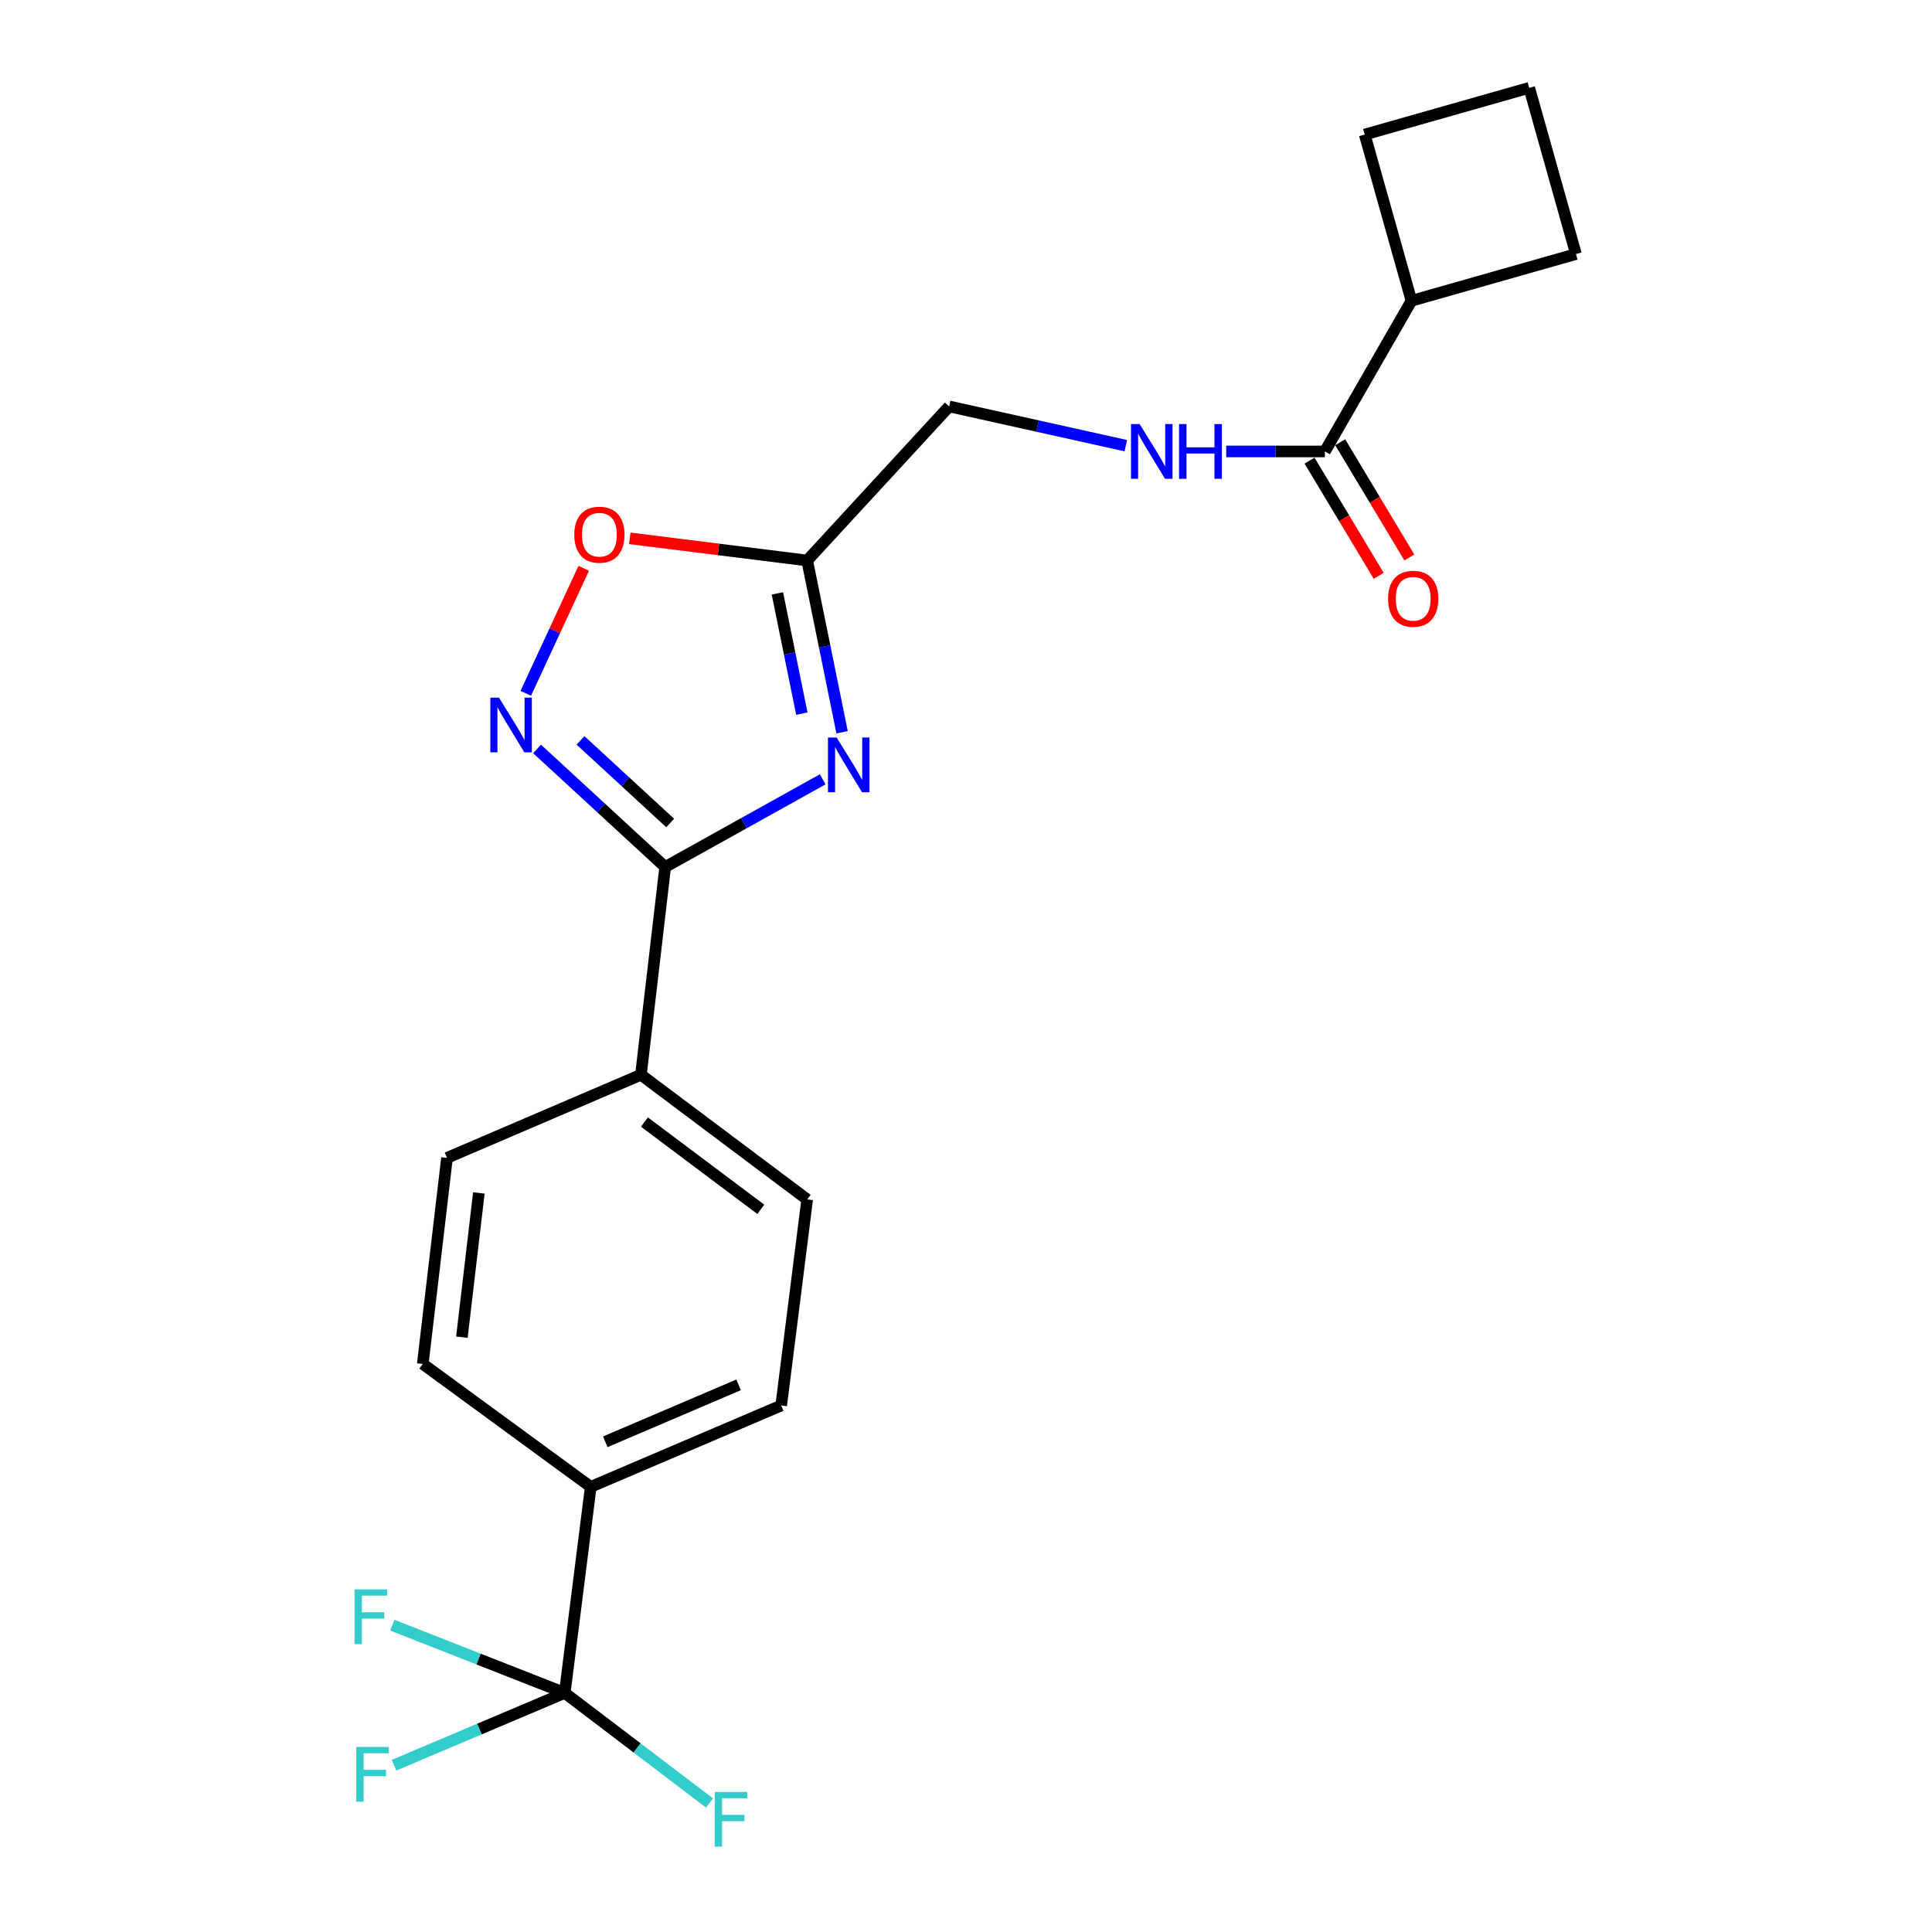 <?xml version='1.0' encoding='iso-8859-1'?>
<svg version='1.1' baseProfile='full'
              xmlns='http://www.w3.org/2000/svg'
                      xmlns:rdkit='http://www.rdkit.org/xml'
                      xmlns:xlink='http://www.w3.org/1999/xlink'
                  xml:space='preserve'
width='1000px' height='1000px' viewBox='0 0 1000 1000'>
<!-- END OF HEADER -->
<rect style='opacity:1.0;fill:#FFFFFF;stroke:none' width='1000' height='1000' x='0' y='0'> </rect>
<path class='bond-0' d='M 582.713,230.68 L 536.997,220.521' style='fill:none;fill-rule:evenodd;stroke:#0000FF;stroke-width:6px;stroke-linecap:butt;stroke-linejoin:miter;stroke-opacity:1' />
<path class='bond-0' d='M 536.997,220.521 L 491.282,210.362' style='fill:none;fill-rule:evenodd;stroke:#000000;stroke-width:6px;stroke-linecap:butt;stroke-linejoin:miter;stroke-opacity:1' />
<path class='bond-1' d='M 634.679,233.664 L 660.219,233.664' style='fill:none;fill-rule:evenodd;stroke:#0000FF;stroke-width:6px;stroke-linecap:butt;stroke-linejoin:miter;stroke-opacity:1' />
<path class='bond-1' d='M 660.219,233.664 L 685.758,233.664' style='fill:none;fill-rule:evenodd;stroke:#000000;stroke-width:6px;stroke-linecap:butt;stroke-linejoin:miter;stroke-opacity:1' />
<path class='bond-2' d='M 677.83,238.422 L 695.721,268.237' style='fill:none;fill-rule:evenodd;stroke:#000000;stroke-width:6px;stroke-linecap:butt;stroke-linejoin:miter;stroke-opacity:1' />
<path class='bond-2' d='M 695.721,268.237 L 713.613,298.052' style='fill:none;fill-rule:evenodd;stroke:#FF0000;stroke-width:6px;stroke-linecap:butt;stroke-linejoin:miter;stroke-opacity:1' />
<path class='bond-2' d='M 693.687,228.906 L 711.579,258.721' style='fill:none;fill-rule:evenodd;stroke:#000000;stroke-width:6px;stroke-linecap:butt;stroke-linejoin:miter;stroke-opacity:1' />
<path class='bond-2' d='M 711.579,258.721 L 729.47,288.536' style='fill:none;fill-rule:evenodd;stroke:#FF0000;stroke-width:6px;stroke-linecap:butt;stroke-linejoin:miter;stroke-opacity:1' />
<path class='bond-3' d='M 685.758,233.664 L 730.573,155.684' style='fill:none;fill-rule:evenodd;stroke:#000000;stroke-width:6px;stroke-linecap:butt;stroke-linejoin:miter;stroke-opacity:1' />
<path class='bond-4' d='M 344.302,448.75 L 385.07,426.06' style='fill:none;fill-rule:evenodd;stroke:#000000;stroke-width:6px;stroke-linecap:butt;stroke-linejoin:miter;stroke-opacity:1' />
<path class='bond-4' d='M 385.07,426.06 L 425.838,403.37' style='fill:none;fill-rule:evenodd;stroke:#0000FF;stroke-width:6px;stroke-linecap:butt;stroke-linejoin:miter;stroke-opacity:1' />
<path class='bond-5' d='M 344.302,448.75 L 311.144,418.201' style='fill:none;fill-rule:evenodd;stroke:#000000;stroke-width:6px;stroke-linecap:butt;stroke-linejoin:miter;stroke-opacity:1' />
<path class='bond-5' d='M 311.144,418.201 L 277.987,387.653' style='fill:none;fill-rule:evenodd;stroke:#0000FF;stroke-width:6px;stroke-linecap:butt;stroke-linejoin:miter;stroke-opacity:1' />
<path class='bond-5' d='M 346.885,425.984 L 323.675,404.6' style='fill:none;fill-rule:evenodd;stroke:#000000;stroke-width:6px;stroke-linecap:butt;stroke-linejoin:miter;stroke-opacity:1' />
<path class='bond-5' d='M 323.675,404.6 L 300.464,383.216' style='fill:none;fill-rule:evenodd;stroke:#0000FF;stroke-width:6px;stroke-linecap:butt;stroke-linejoin:miter;stroke-opacity:1' />
<path class='bond-6' d='M 344.302,448.75 L 331.747,556.298' style='fill:none;fill-rule:evenodd;stroke:#000000;stroke-width:6px;stroke-linecap:butt;stroke-linejoin:miter;stroke-opacity:1' />
<path class='bond-7' d='M 435.868,379.022 L 426.83,334.571' style='fill:none;fill-rule:evenodd;stroke:#0000FF;stroke-width:6px;stroke-linecap:butt;stroke-linejoin:miter;stroke-opacity:1' />
<path class='bond-7' d='M 426.83,334.571 L 417.792,290.119' style='fill:none;fill-rule:evenodd;stroke:#000000;stroke-width:6px;stroke-linecap:butt;stroke-linejoin:miter;stroke-opacity:1' />
<path class='bond-7' d='M 415.034,369.371 L 408.708,338.255' style='fill:none;fill-rule:evenodd;stroke:#0000FF;stroke-width:6px;stroke-linecap:butt;stroke-linejoin:miter;stroke-opacity:1' />
<path class='bond-7' d='M 408.708,338.255 L 402.381,307.139' style='fill:none;fill-rule:evenodd;stroke:#000000;stroke-width:6px;stroke-linecap:butt;stroke-linejoin:miter;stroke-opacity:1' />
<path class='bond-8' d='M 417.792,290.119 L 371.873,284.382' style='fill:none;fill-rule:evenodd;stroke:#000000;stroke-width:6px;stroke-linecap:butt;stroke-linejoin:miter;stroke-opacity:1' />
<path class='bond-8' d='M 371.873,284.382 L 325.954,278.644' style='fill:none;fill-rule:evenodd;stroke:#FF0000;stroke-width:6px;stroke-linecap:butt;stroke-linejoin:miter;stroke-opacity:1' />
<path class='bond-9' d='M 417.792,290.119 L 491.282,210.362' style='fill:none;fill-rule:evenodd;stroke:#000000;stroke-width:6px;stroke-linecap:butt;stroke-linejoin:miter;stroke-opacity:1' />
<path class='bond-10' d='M 302.14,294.157 L 287.139,326.511' style='fill:none;fill-rule:evenodd;stroke:#FF0000;stroke-width:6px;stroke-linecap:butt;stroke-linejoin:miter;stroke-opacity:1' />
<path class='bond-10' d='M 287.139,326.511 L 272.137,358.865' style='fill:none;fill-rule:evenodd;stroke:#0000FF;stroke-width:6px;stroke-linecap:butt;stroke-linejoin:miter;stroke-opacity:1' />
<path class='bond-11' d='M 292.316,876.251 L 305.765,769.596' style='fill:none;fill-rule:evenodd;stroke:#000000;stroke-width:6px;stroke-linecap:butt;stroke-linejoin:miter;stroke-opacity:1' />
<path class='bond-12' d='M 292.316,876.251 L 247.685,858.718' style='fill:none;fill-rule:evenodd;stroke:#000000;stroke-width:6px;stroke-linecap:butt;stroke-linejoin:miter;stroke-opacity:1' />
<path class='bond-12' d='M 247.685,858.718 L 203.055,841.186' style='fill:none;fill-rule:evenodd;stroke:#33CCCC;stroke-width:6px;stroke-linecap:butt;stroke-linejoin:miter;stroke-opacity:1' />
<path class='bond-13' d='M 292.316,876.251 L 248.135,894.958' style='fill:none;fill-rule:evenodd;stroke:#000000;stroke-width:6px;stroke-linecap:butt;stroke-linejoin:miter;stroke-opacity:1' />
<path class='bond-13' d='M 248.135,894.958 L 203.954,913.665' style='fill:none;fill-rule:evenodd;stroke:#33CCCC;stroke-width:6px;stroke-linecap:butt;stroke-linejoin:miter;stroke-opacity:1' />
<path class='bond-14' d='M 292.316,876.251 L 329.777,904.734' style='fill:none;fill-rule:evenodd;stroke:#000000;stroke-width:6px;stroke-linecap:butt;stroke-linejoin:miter;stroke-opacity:1' />
<path class='bond-14' d='M 329.777,904.734 L 367.238,933.218' style='fill:none;fill-rule:evenodd;stroke:#33CCCC;stroke-width:6px;stroke-linecap:butt;stroke-linejoin:miter;stroke-opacity:1' />
<path class='bond-15' d='M 305.765,769.596 L 404.343,727.483' style='fill:none;fill-rule:evenodd;stroke:#000000;stroke-width:6px;stroke-linecap:butt;stroke-linejoin:miter;stroke-opacity:1' />
<path class='bond-15' d='M 313.286,746.273 L 382.291,716.794' style='fill:none;fill-rule:evenodd;stroke:#000000;stroke-width:6px;stroke-linecap:butt;stroke-linejoin:miter;stroke-opacity:1' />
<path class='bond-16' d='M 305.765,769.596 L 218.826,705.969' style='fill:none;fill-rule:evenodd;stroke:#000000;stroke-width:6px;stroke-linecap:butt;stroke-linejoin:miter;stroke-opacity:1' />
<path class='bond-17' d='M 404.343,727.483 L 417.792,620.829' style='fill:none;fill-rule:evenodd;stroke:#000000;stroke-width:6px;stroke-linecap:butt;stroke-linejoin:miter;stroke-opacity:1' />
<path class='bond-18' d='M 218.826,705.969 L 231.371,599.315' style='fill:none;fill-rule:evenodd;stroke:#000000;stroke-width:6px;stroke-linecap:butt;stroke-linejoin:miter;stroke-opacity:1' />
<path class='bond-18' d='M 239.074,692.131 L 247.855,617.473' style='fill:none;fill-rule:evenodd;stroke:#000000;stroke-width:6px;stroke-linecap:butt;stroke-linejoin:miter;stroke-opacity:1' />
<path class='bond-19' d='M 331.747,556.298 L 231.371,599.315' style='fill:none;fill-rule:evenodd;stroke:#000000;stroke-width:6px;stroke-linecap:butt;stroke-linejoin:miter;stroke-opacity:1' />
<path class='bond-20' d='M 331.747,556.298 L 417.792,620.829' style='fill:none;fill-rule:evenodd;stroke:#000000;stroke-width:6px;stroke-linecap:butt;stroke-linejoin:miter;stroke-opacity:1' />
<path class='bond-20' d='M 333.559,580.772 L 393.79,625.944' style='fill:none;fill-rule:evenodd;stroke:#000000;stroke-width:6px;stroke-linecap:butt;stroke-linejoin:miter;stroke-opacity:1' />
<path class='bond-21' d='M 730.573,155.684 L 815.714,131.489' style='fill:none;fill-rule:evenodd;stroke:#000000;stroke-width:6px;stroke-linecap:butt;stroke-linejoin:miter;stroke-opacity:1' />
<path class='bond-22' d='M 730.573,155.684 L 706.368,69.65' style='fill:none;fill-rule:evenodd;stroke:#000000;stroke-width:6px;stroke-linecap:butt;stroke-linejoin:miter;stroke-opacity:1' />
<path class='bond-23' d='M 791.519,45.455 L 706.368,69.65' style='fill:none;fill-rule:evenodd;stroke:#000000;stroke-width:6px;stroke-linecap:butt;stroke-linejoin:miter;stroke-opacity:1' />
<path class='bond-24' d='M 791.519,45.455 L 815.714,131.489' style='fill:none;fill-rule:evenodd;stroke:#000000;stroke-width:6px;stroke-linecap:butt;stroke-linejoin:miter;stroke-opacity:1' />
<path  class='atom-0' d='M 589.878 219.504
L 599.158 234.504
Q 600.078 235.984, 601.558 238.664
Q 603.038 241.344, 603.118 241.504
L 603.118 219.504
L 606.878 219.504
L 606.878 247.824
L 602.998 247.824
L 593.038 231.424
Q 591.878 229.504, 590.638 227.304
Q 589.438 225.104, 589.078 224.424
L 589.078 247.824
L 585.398 247.824
L 585.398 219.504
L 589.878 219.504
' fill='#0000FF'/>
<path  class='atom-0' d='M 610.278 219.504
L 614.118 219.504
L 614.118 231.544
L 628.598 231.544
L 628.598 219.504
L 632.438 219.504
L 632.438 247.824
L 628.598 247.824
L 628.598 234.744
L 614.118 234.744
L 614.118 247.824
L 610.278 247.824
L 610.278 219.504
' fill='#0000FF'/>
<path  class='atom-3' d='M 433.036 381.72
L 442.316 396.72
Q 443.236 398.2, 444.716 400.88
Q 446.196 403.56, 446.276 403.72
L 446.276 381.72
L 450.036 381.72
L 450.036 410.04
L 446.156 410.04
L 436.196 393.64
Q 435.036 391.72, 433.796 389.52
Q 432.596 387.32, 432.236 386.64
L 432.236 410.04
L 428.556 410.04
L 428.556 381.72
L 433.036 381.72
' fill='#0000FF'/>
<path  class='atom-5' d='M 297.244 276.761
Q 297.244 269.961, 300.604 266.161
Q 303.964 262.361, 310.244 262.361
Q 316.524 262.361, 319.884 266.161
Q 323.244 269.961, 323.244 276.761
Q 323.244 283.641, 319.844 287.561
Q 316.444 291.441, 310.244 291.441
Q 304.004 291.441, 300.604 287.561
Q 297.244 283.681, 297.244 276.761
M 310.244 288.241
Q 314.564 288.241, 316.884 285.361
Q 319.244 282.441, 319.244 276.761
Q 319.244 271.201, 316.884 268.401
Q 314.564 265.561, 310.244 265.561
Q 305.924 265.561, 303.564 268.361
Q 301.244 271.161, 301.244 276.761
Q 301.244 282.481, 303.564 285.361
Q 305.924 288.241, 310.244 288.241
' fill='#FF0000'/>
<path  class='atom-6' d='M 258.275 361.1
L 267.555 376.1
Q 268.475 377.58, 269.955 380.26
Q 271.435 382.94, 271.515 383.1
L 271.515 361.1
L 275.275 361.1
L 275.275 389.42
L 271.395 389.42
L 261.435 373.02
Q 260.275 371.1, 259.035 368.9
Q 257.835 366.7, 257.475 366.02
L 257.475 389.42
L 253.795 389.42
L 253.795 361.1
L 258.275 361.1
' fill='#0000FF'/>
<path  class='atom-9' d='M 183.519 822.659
L 200.359 822.659
L 200.359 825.899
L 187.319 825.899
L 187.319 834.499
L 198.919 834.499
L 198.919 837.779
L 187.319 837.779
L 187.319 850.979
L 183.519 850.979
L 183.519 822.659
' fill='#33CCCC'/>
<path  class='atom-10' d='M 184.413 904.214
L 201.253 904.214
L 201.253 907.454
L 188.213 907.454
L 188.213 916.054
L 199.813 916.054
L 199.813 919.334
L 188.213 919.334
L 188.213 932.534
L 184.413 932.534
L 184.413 904.214
' fill='#33CCCC'/>
<path  class='atom-11' d='M 369.941 927.515
L 386.781 927.515
L 386.781 930.755
L 373.741 930.755
L 373.741 939.355
L 385.341 939.355
L 385.341 942.635
L 373.741 942.635
L 373.741 955.835
L 369.941 955.835
L 369.941 927.515
' fill='#33CCCC'/>
<path  class='atom-18' d='M 718.467 309.915
Q 718.467 303.115, 721.827 299.315
Q 725.187 295.515, 731.467 295.515
Q 737.747 295.515, 741.107 299.315
Q 744.467 303.115, 744.467 309.915
Q 744.467 316.795, 741.067 320.715
Q 737.667 324.595, 731.467 324.595
Q 725.227 324.595, 721.827 320.715
Q 718.467 316.835, 718.467 309.915
M 731.467 321.395
Q 735.787 321.395, 738.107 318.515
Q 740.467 315.595, 740.467 309.915
Q 740.467 304.355, 738.107 301.555
Q 735.787 298.715, 731.467 298.715
Q 727.147 298.715, 724.787 301.515
Q 722.467 304.315, 722.467 309.915
Q 722.467 315.635, 724.787 318.515
Q 727.147 321.395, 731.467 321.395
' fill='#FF0000'/>
</svg>
